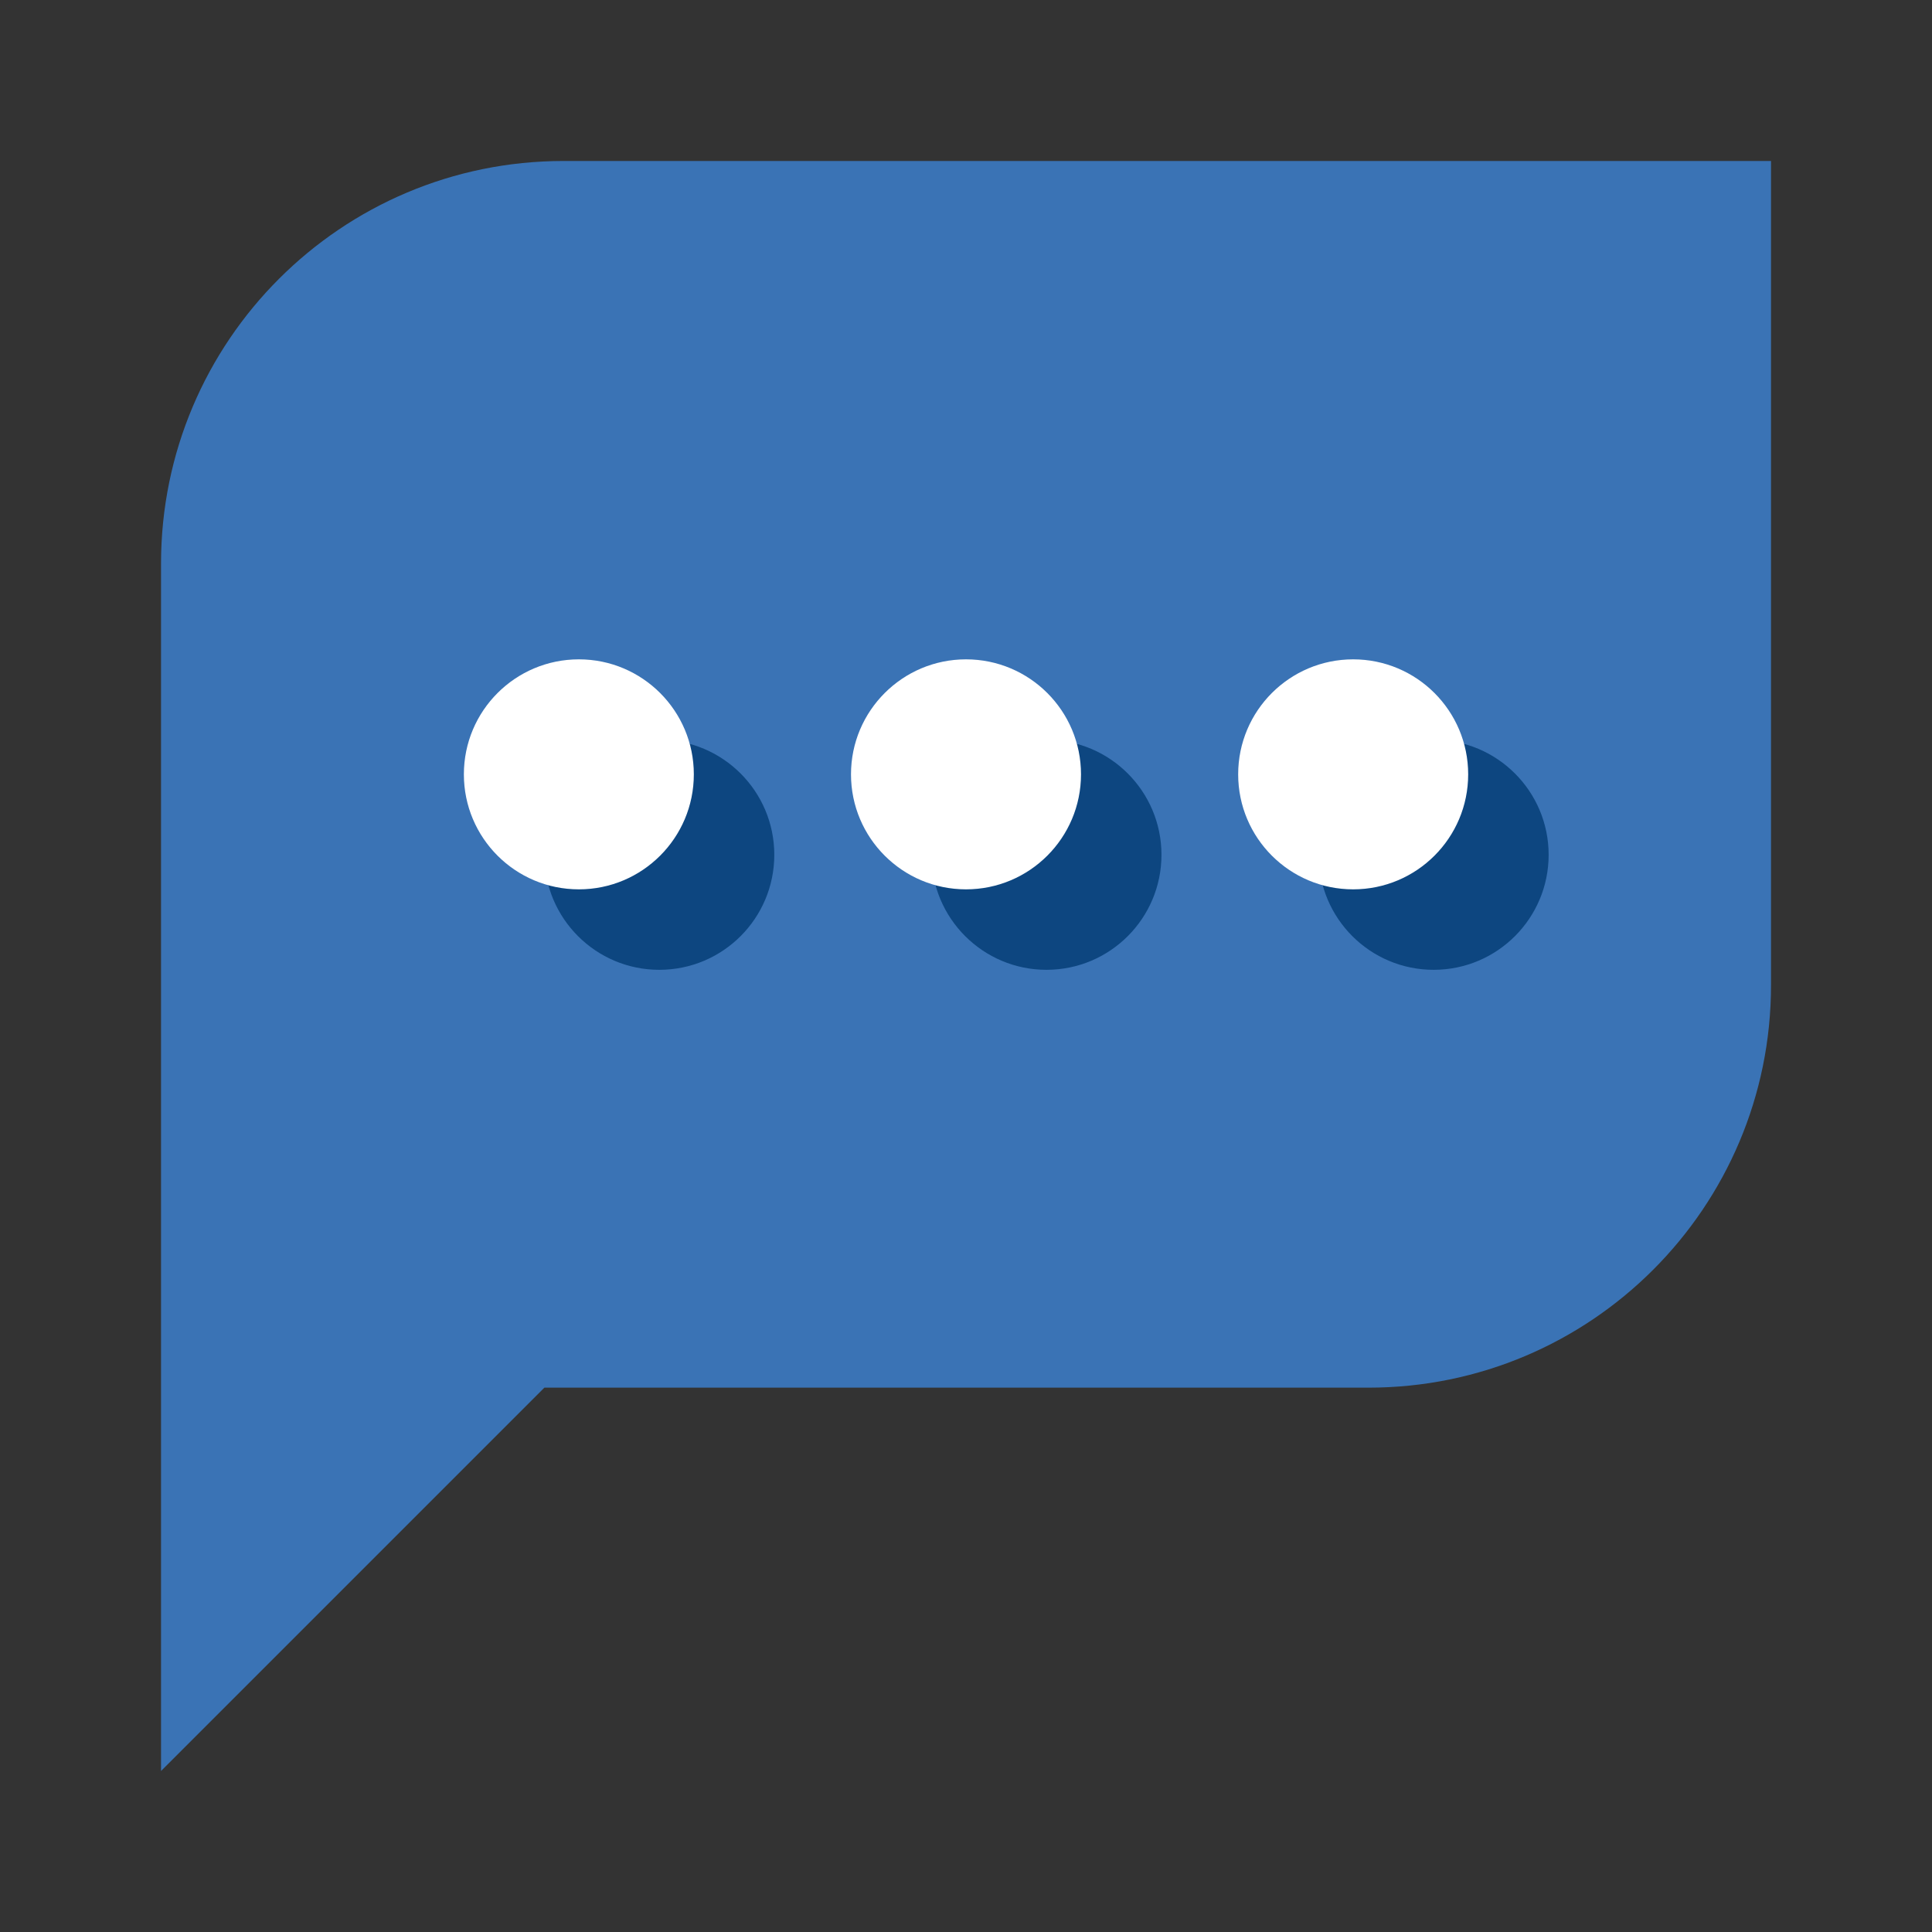 <svg width="40" height="40" viewBox="0 0 40 40" fill="none" xmlns="http://www.w3.org/2000/svg">
<rect x="0" y="0" width="40" height="40" fill="#333333" stroke="none"/>
<path d="M3.334 11.667C3.334 7.064 7.065 3.333 11.667 3.333H36.667V20.397C36.667 24.999 32.936 28.73 28.334 28.73H11.271L3.334 36.667V11.667Z" fill="#3A73B5"/>
<path d="M16.031 17.698C16.031 19.013 14.965 20.079 13.65 20.079C12.335 20.079 11.27 19.013 11.27 17.698C11.27 16.383 12.335 15.317 13.65 15.317C14.965 15.317 16.031 16.383 16.031 17.698Z" fill="#0D4680"/>
<path d="M24.047 17.698C24.047 19.013 22.981 20.079 21.666 20.079C20.352 20.079 19.285 19.013 19.285 17.698C19.285 16.383 20.352 15.317 21.666 15.317C22.981 15.317 24.047 16.383 24.047 17.698Z" fill="#0D4680"/>
<path d="M32.063 17.698C32.063 19.013 30.997 20.079 29.682 20.079C28.367 20.079 27.301 19.013 27.301 17.698C27.301 16.383 28.367 15.317 29.682 15.317C30.997 15.317 32.063 16.383 32.063 17.698Z" fill="#0D4680"/>
<path d="M14.365 16.032C14.365 17.347 13.299 18.413 11.985 18.413C10.669 18.413 9.604 17.347 9.604 16.032C9.604 14.717 10.669 13.651 11.985 13.651C13.299 13.651 14.365 14.717 14.365 16.032Z" fill="white"/>
<path d="M22.381 16.032C22.381 17.347 21.315 18.413 20 18.413C18.686 18.413 17.619 17.347 17.619 16.032C17.619 14.717 18.686 13.651 20 13.651C21.315 13.651 22.381 14.717 22.381 16.032Z" fill="white"/>
<path d="M30.397 16.032C30.397 17.347 29.331 18.413 28.016 18.413C26.701 18.413 25.635 17.347 25.635 16.032C25.635 14.717 26.701 13.651 28.016 13.651C29.331 13.651 30.397 14.717 30.397 16.032Z" fill="white"/>
</svg>
